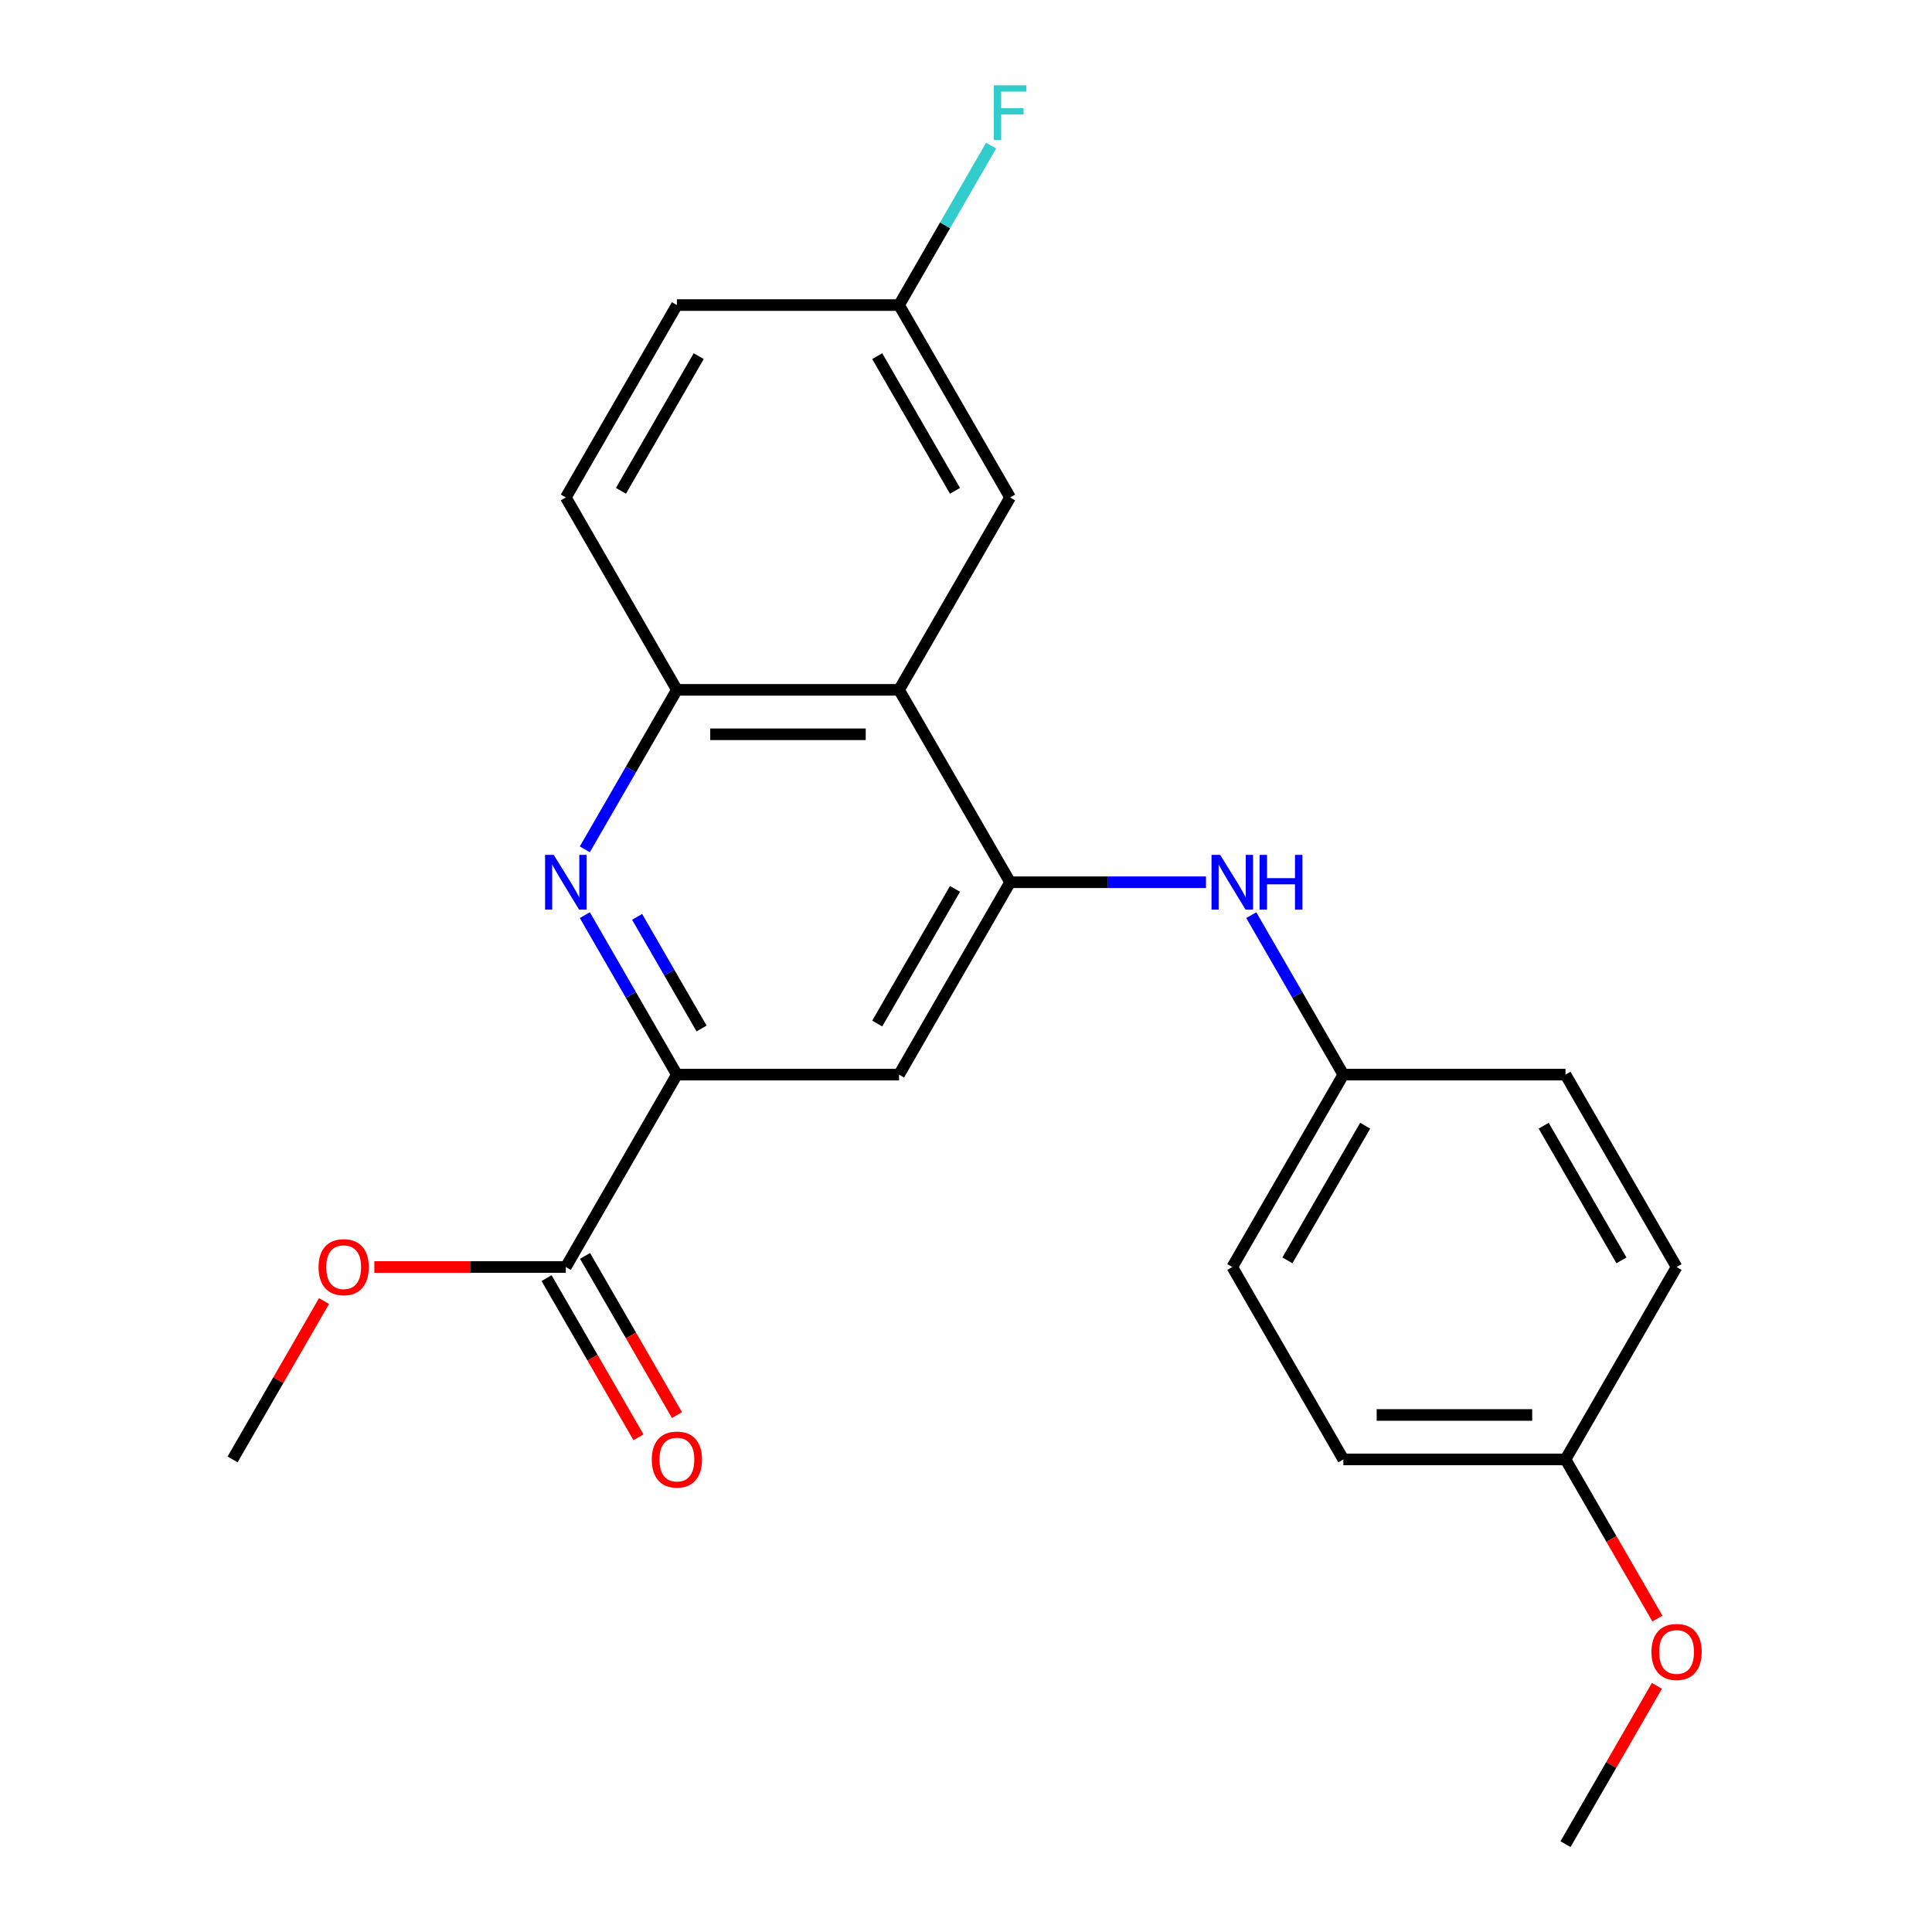 <?xml version='1.0' encoding='iso-8859-1'?>
<svg version='1.1' baseProfile='full'
              xmlns='http://www.w3.org/2000/svg'
                      xmlns:rdkit='http://www.rdkit.org/xml'
                      xmlns:xlink='http://www.w3.org/1999/xlink'
                  xml:space='preserve'
width='1000px' height='1000px' viewBox='0 0 1000 1000'>
<!-- END OF HEADER -->
<rect style='opacity:1.0;fill:#FFFFFF;stroke:none' width='1000' height='1000' x='0' y='0'> </rect>
<path class='bond-1' d='M 522.838,456.645 L 465.346,357.065' style='fill:none;fill-rule:evenodd;stroke:#000000;stroke-width:6px;stroke-linecap:butt;stroke-linejoin:miter;stroke-opacity:1' />
<path class='bond-4' d='M 522.838,456.645 L 465.346,556.225' style='fill:none;fill-rule:evenodd;stroke:#000000;stroke-width:6px;stroke-linecap:butt;stroke-linejoin:miter;stroke-opacity:1' />
<path class='bond-4' d='M 494.298,460.084 L 454.054,529.79' style='fill:none;fill-rule:evenodd;stroke:#000000;stroke-width:6px;stroke-linecap:butt;stroke-linejoin:miter;stroke-opacity:1' />
<path class='bond-6' d='M 522.838,456.645 L 573.524,456.645' style='fill:none;fill-rule:evenodd;stroke:#000000;stroke-width:6px;stroke-linecap:butt;stroke-linejoin:miter;stroke-opacity:1' />
<path class='bond-6' d='M 573.524,456.645 L 624.209,456.645' style='fill:none;fill-rule:evenodd;stroke:#0000FF;stroke-width:6px;stroke-linecap:butt;stroke-linejoin:miter;stroke-opacity:1' />
<path class='bond-0' d='M 302.703,473.68 L 326.532,514.952' style='fill:none;fill-rule:evenodd;stroke:#0000FF;stroke-width:6px;stroke-linecap:butt;stroke-linejoin:miter;stroke-opacity:1' />
<path class='bond-0' d='M 326.532,514.952 L 350.361,556.225' style='fill:none;fill-rule:evenodd;stroke:#000000;stroke-width:6px;stroke-linecap:butt;stroke-linejoin:miter;stroke-opacity:1' />
<path class='bond-0' d='M 329.768,474.563 L 346.448,503.454' style='fill:none;fill-rule:evenodd;stroke:#0000FF;stroke-width:6px;stroke-linecap:butt;stroke-linejoin:miter;stroke-opacity:1' />
<path class='bond-0' d='M 346.448,503.454 L 363.128,532.345' style='fill:none;fill-rule:evenodd;stroke:#000000;stroke-width:6px;stroke-linecap:butt;stroke-linejoin:miter;stroke-opacity:1' />
<path class='bond-23' d='M 302.703,439.61 L 326.532,398.338' style='fill:none;fill-rule:evenodd;stroke:#0000FF;stroke-width:6px;stroke-linecap:butt;stroke-linejoin:miter;stroke-opacity:1' />
<path class='bond-23' d='M 326.532,398.338 L 350.361,357.065' style='fill:none;fill-rule:evenodd;stroke:#000000;stroke-width:6px;stroke-linecap:butt;stroke-linejoin:miter;stroke-opacity:1' />
<path class='bond-3' d='M 465.346,357.065 L 350.361,357.065' style='fill:none;fill-rule:evenodd;stroke:#000000;stroke-width:6px;stroke-linecap:butt;stroke-linejoin:miter;stroke-opacity:1' />
<path class='bond-3' d='M 448.098,380.062 L 367.608,380.062' style='fill:none;fill-rule:evenodd;stroke:#000000;stroke-width:6px;stroke-linecap:butt;stroke-linejoin:miter;stroke-opacity:1' />
<path class='bond-7' d='M 465.346,357.065 L 522.838,257.485' style='fill:none;fill-rule:evenodd;stroke:#000000;stroke-width:6px;stroke-linecap:butt;stroke-linejoin:miter;stroke-opacity:1' />
<path class='bond-2' d='M 350.361,556.225 L 465.346,556.225' style='fill:none;fill-rule:evenodd;stroke:#000000;stroke-width:6px;stroke-linecap:butt;stroke-linejoin:miter;stroke-opacity:1' />
<path class='bond-5' d='M 350.361,556.225 L 292.868,655.805' style='fill:none;fill-rule:evenodd;stroke:#000000;stroke-width:6px;stroke-linecap:butt;stroke-linejoin:miter;stroke-opacity:1' />
<path class='bond-9' d='M 350.361,357.065 L 292.868,257.485' style='fill:none;fill-rule:evenodd;stroke:#000000;stroke-width:6px;stroke-linecap:butt;stroke-linejoin:miter;stroke-opacity:1' />
<path class='bond-8' d='M 282.91,661.554 L 306.693,702.747' style='fill:none;fill-rule:evenodd;stroke:#000000;stroke-width:6px;stroke-linecap:butt;stroke-linejoin:miter;stroke-opacity:1' />
<path class='bond-8' d='M 306.693,702.747 L 330.475,743.94' style='fill:none;fill-rule:evenodd;stroke:#FF0000;stroke-width:6px;stroke-linecap:butt;stroke-linejoin:miter;stroke-opacity:1' />
<path class='bond-8' d='M 302.826,650.056 L 326.609,691.249' style='fill:none;fill-rule:evenodd;stroke:#000000;stroke-width:6px;stroke-linecap:butt;stroke-linejoin:miter;stroke-opacity:1' />
<path class='bond-8' d='M 326.609,691.249 L 350.391,732.441' style='fill:none;fill-rule:evenodd;stroke:#FF0000;stroke-width:6px;stroke-linecap:butt;stroke-linejoin:miter;stroke-opacity:1' />
<path class='bond-12' d='M 292.868,655.805 L 243.313,655.805' style='fill:none;fill-rule:evenodd;stroke:#000000;stroke-width:6px;stroke-linecap:butt;stroke-linejoin:miter;stroke-opacity:1' />
<path class='bond-12' d='M 243.313,655.805 L 193.757,655.805' style='fill:none;fill-rule:evenodd;stroke:#FF0000;stroke-width:6px;stroke-linecap:butt;stroke-linejoin:miter;stroke-opacity:1' />
<path class='bond-10' d='M 647.658,473.68 L 671.487,514.952' style='fill:none;fill-rule:evenodd;stroke:#0000FF;stroke-width:6px;stroke-linecap:butt;stroke-linejoin:miter;stroke-opacity:1' />
<path class='bond-10' d='M 671.487,514.952 L 695.316,556.225' style='fill:none;fill-rule:evenodd;stroke:#000000;stroke-width:6px;stroke-linecap:butt;stroke-linejoin:miter;stroke-opacity:1' />
<path class='bond-11' d='M 522.838,257.485 L 465.346,157.905' style='fill:none;fill-rule:evenodd;stroke:#000000;stroke-width:6px;stroke-linecap:butt;stroke-linejoin:miter;stroke-opacity:1' />
<path class='bond-11' d='M 494.298,254.046 L 454.054,184.34' style='fill:none;fill-rule:evenodd;stroke:#000000;stroke-width:6px;stroke-linecap:butt;stroke-linejoin:miter;stroke-opacity:1' />
<path class='bond-25' d='M 292.868,257.485 L 350.361,157.905' style='fill:none;fill-rule:evenodd;stroke:#000000;stroke-width:6px;stroke-linecap:butt;stroke-linejoin:miter;stroke-opacity:1' />
<path class='bond-25' d='M 321.408,254.046 L 361.653,184.34' style='fill:none;fill-rule:evenodd;stroke:#000000;stroke-width:6px;stroke-linecap:butt;stroke-linejoin:miter;stroke-opacity:1' />
<path class='bond-16' d='M 695.316,556.225 L 810.301,556.225' style='fill:none;fill-rule:evenodd;stroke:#000000;stroke-width:6px;stroke-linecap:butt;stroke-linejoin:miter;stroke-opacity:1' />
<path class='bond-17' d='M 695.316,556.225 L 637.824,655.805' style='fill:none;fill-rule:evenodd;stroke:#000000;stroke-width:6px;stroke-linecap:butt;stroke-linejoin:miter;stroke-opacity:1' />
<path class='bond-17' d='M 706.608,582.661 L 666.363,652.367' style='fill:none;fill-rule:evenodd;stroke:#000000;stroke-width:6px;stroke-linecap:butt;stroke-linejoin:miter;stroke-opacity:1' />
<path class='bond-14' d='M 465.346,157.905 L 350.361,157.905' style='fill:none;fill-rule:evenodd;stroke:#000000;stroke-width:6px;stroke-linecap:butt;stroke-linejoin:miter;stroke-opacity:1' />
<path class='bond-15' d='M 465.346,157.905 L 489.175,116.632' style='fill:none;fill-rule:evenodd;stroke:#000000;stroke-width:6px;stroke-linecap:butt;stroke-linejoin:miter;stroke-opacity:1' />
<path class='bond-15' d='M 489.175,116.632 L 513.003,75.359' style='fill:none;fill-rule:evenodd;stroke:#33CCCC;stroke-width:6px;stroke-linecap:butt;stroke-linejoin:miter;stroke-opacity:1' />
<path class='bond-21' d='M 167.701,673.44 L 144.046,714.413' style='fill:none;fill-rule:evenodd;stroke:#FF0000;stroke-width:6px;stroke-linecap:butt;stroke-linejoin:miter;stroke-opacity:1' />
<path class='bond-21' d='M 144.046,714.413 L 120.39,755.385' style='fill:none;fill-rule:evenodd;stroke:#000000;stroke-width:6px;stroke-linecap:butt;stroke-linejoin:miter;stroke-opacity:1' />
<path class='bond-13' d='M 810.301,755.385 L 695.316,755.385' style='fill:none;fill-rule:evenodd;stroke:#000000;stroke-width:6px;stroke-linecap:butt;stroke-linejoin:miter;stroke-opacity:1' />
<path class='bond-13' d='M 793.054,732.388 L 712.564,732.388' style='fill:none;fill-rule:evenodd;stroke:#000000;stroke-width:6px;stroke-linecap:butt;stroke-linejoin:miter;stroke-opacity:1' />
<path class='bond-20' d='M 810.301,755.385 L 834.084,796.578' style='fill:none;fill-rule:evenodd;stroke:#000000;stroke-width:6px;stroke-linecap:butt;stroke-linejoin:miter;stroke-opacity:1' />
<path class='bond-20' d='M 834.084,796.578 L 857.867,837.771' style='fill:none;fill-rule:evenodd;stroke:#FF0000;stroke-width:6px;stroke-linecap:butt;stroke-linejoin:miter;stroke-opacity:1' />
<path class='bond-24' d='M 810.301,755.385 L 867.794,655.805' style='fill:none;fill-rule:evenodd;stroke:#000000;stroke-width:6px;stroke-linecap:butt;stroke-linejoin:miter;stroke-opacity:1' />
<path class='bond-19' d='M 810.301,556.225 L 867.794,655.805' style='fill:none;fill-rule:evenodd;stroke:#000000;stroke-width:6px;stroke-linecap:butt;stroke-linejoin:miter;stroke-opacity:1' />
<path class='bond-19' d='M 799.009,582.661 L 839.254,652.367' style='fill:none;fill-rule:evenodd;stroke:#000000;stroke-width:6px;stroke-linecap:butt;stroke-linejoin:miter;stroke-opacity:1' />
<path class='bond-18' d='M 637.824,655.805 L 695.316,755.385' style='fill:none;fill-rule:evenodd;stroke:#000000;stroke-width:6px;stroke-linecap:butt;stroke-linejoin:miter;stroke-opacity:1' />
<path class='bond-22' d='M 857.613,872.6 L 833.957,913.573' style='fill:none;fill-rule:evenodd;stroke:#FF0000;stroke-width:6px;stroke-linecap:butt;stroke-linejoin:miter;stroke-opacity:1' />
<path class='bond-22' d='M 833.957,913.573 L 810.301,954.545' style='fill:none;fill-rule:evenodd;stroke:#000000;stroke-width:6px;stroke-linecap:butt;stroke-linejoin:miter;stroke-opacity:1' />
<path  class='atom-1' d='M 286.608 442.485
L 295.888 457.485
Q 296.808 458.965, 298.288 461.645
Q 299.768 464.325, 299.848 464.485
L 299.848 442.485
L 303.608 442.485
L 303.608 470.805
L 299.728 470.805
L 289.768 454.405
Q 288.608 452.485, 287.368 450.285
Q 286.168 448.085, 285.808 447.405
L 285.808 470.805
L 282.128 470.805
L 282.128 442.485
L 286.608 442.485
' fill='#0000FF'/>
<path  class='atom-7' d='M 631.564 442.485
L 640.844 457.485
Q 641.764 458.965, 643.244 461.645
Q 644.724 464.325, 644.804 464.485
L 644.804 442.485
L 648.564 442.485
L 648.564 470.805
L 644.684 470.805
L 634.724 454.405
Q 633.564 452.485, 632.324 450.285
Q 631.124 448.085, 630.764 447.405
L 630.764 470.805
L 627.084 470.805
L 627.084 442.485
L 631.564 442.485
' fill='#0000FF'/>
<path  class='atom-7' d='M 651.964 442.485
L 655.804 442.485
L 655.804 454.525
L 670.284 454.525
L 670.284 442.485
L 674.124 442.485
L 674.124 470.805
L 670.284 470.805
L 670.284 457.725
L 655.804 457.725
L 655.804 470.805
L 651.964 470.805
L 651.964 442.485
' fill='#0000FF'/>
<path  class='atom-9' d='M 337.361 755.465
Q 337.361 748.665, 340.721 744.865
Q 344.081 741.065, 350.361 741.065
Q 356.641 741.065, 360.001 744.865
Q 363.361 748.665, 363.361 755.465
Q 363.361 762.345, 359.961 766.265
Q 356.561 770.145, 350.361 770.145
Q 344.121 770.145, 340.721 766.265
Q 337.361 762.385, 337.361 755.465
M 350.361 766.945
Q 354.681 766.945, 357.001 764.065
Q 359.361 761.145, 359.361 755.465
Q 359.361 749.905, 357.001 747.105
Q 354.681 744.265, 350.361 744.265
Q 346.041 744.265, 343.681 747.065
Q 341.361 749.865, 341.361 755.465
Q 341.361 761.185, 343.681 764.065
Q 346.041 766.945, 350.361 766.945
' fill='#FF0000'/>
<path  class='atom-13' d='M 164.883 655.885
Q 164.883 649.085, 168.243 645.285
Q 171.603 641.485, 177.883 641.485
Q 184.163 641.485, 187.523 645.285
Q 190.883 649.085, 190.883 655.885
Q 190.883 662.765, 187.483 666.685
Q 184.083 670.565, 177.883 670.565
Q 171.643 670.565, 168.243 666.685
Q 164.883 662.805, 164.883 655.885
M 177.883 667.365
Q 182.203 667.365, 184.523 664.485
Q 186.883 661.565, 186.883 655.885
Q 186.883 650.325, 184.523 647.525
Q 182.203 644.685, 177.883 644.685
Q 173.563 644.685, 171.203 647.485
Q 168.883 650.285, 168.883 655.885
Q 168.883 661.605, 171.203 664.485
Q 173.563 667.365, 177.883 667.365
' fill='#FF0000'/>
<path  class='atom-16' d='M 514.418 44.165
L 531.258 44.165
L 531.258 47.405
L 518.218 47.405
L 518.218 56.005
L 529.818 56.005
L 529.818 59.285
L 518.218 59.285
L 518.218 72.485
L 514.418 72.485
L 514.418 44.165
' fill='#33CCCC'/>
<path  class='atom-21' d='M 854.794 855.045
Q 854.794 848.245, 858.154 844.445
Q 861.514 840.645, 867.794 840.645
Q 874.074 840.645, 877.434 844.445
Q 880.794 848.245, 880.794 855.045
Q 880.794 861.925, 877.394 865.845
Q 873.994 869.725, 867.794 869.725
Q 861.554 869.725, 858.154 865.845
Q 854.794 861.965, 854.794 855.045
M 867.794 866.525
Q 872.114 866.525, 874.434 863.645
Q 876.794 860.725, 876.794 855.045
Q 876.794 849.485, 874.434 846.685
Q 872.114 843.845, 867.794 843.845
Q 863.474 843.845, 861.114 846.645
Q 858.794 849.445, 858.794 855.045
Q 858.794 860.765, 861.114 863.645
Q 863.474 866.525, 867.794 866.525
' fill='#FF0000'/>
</svg>
